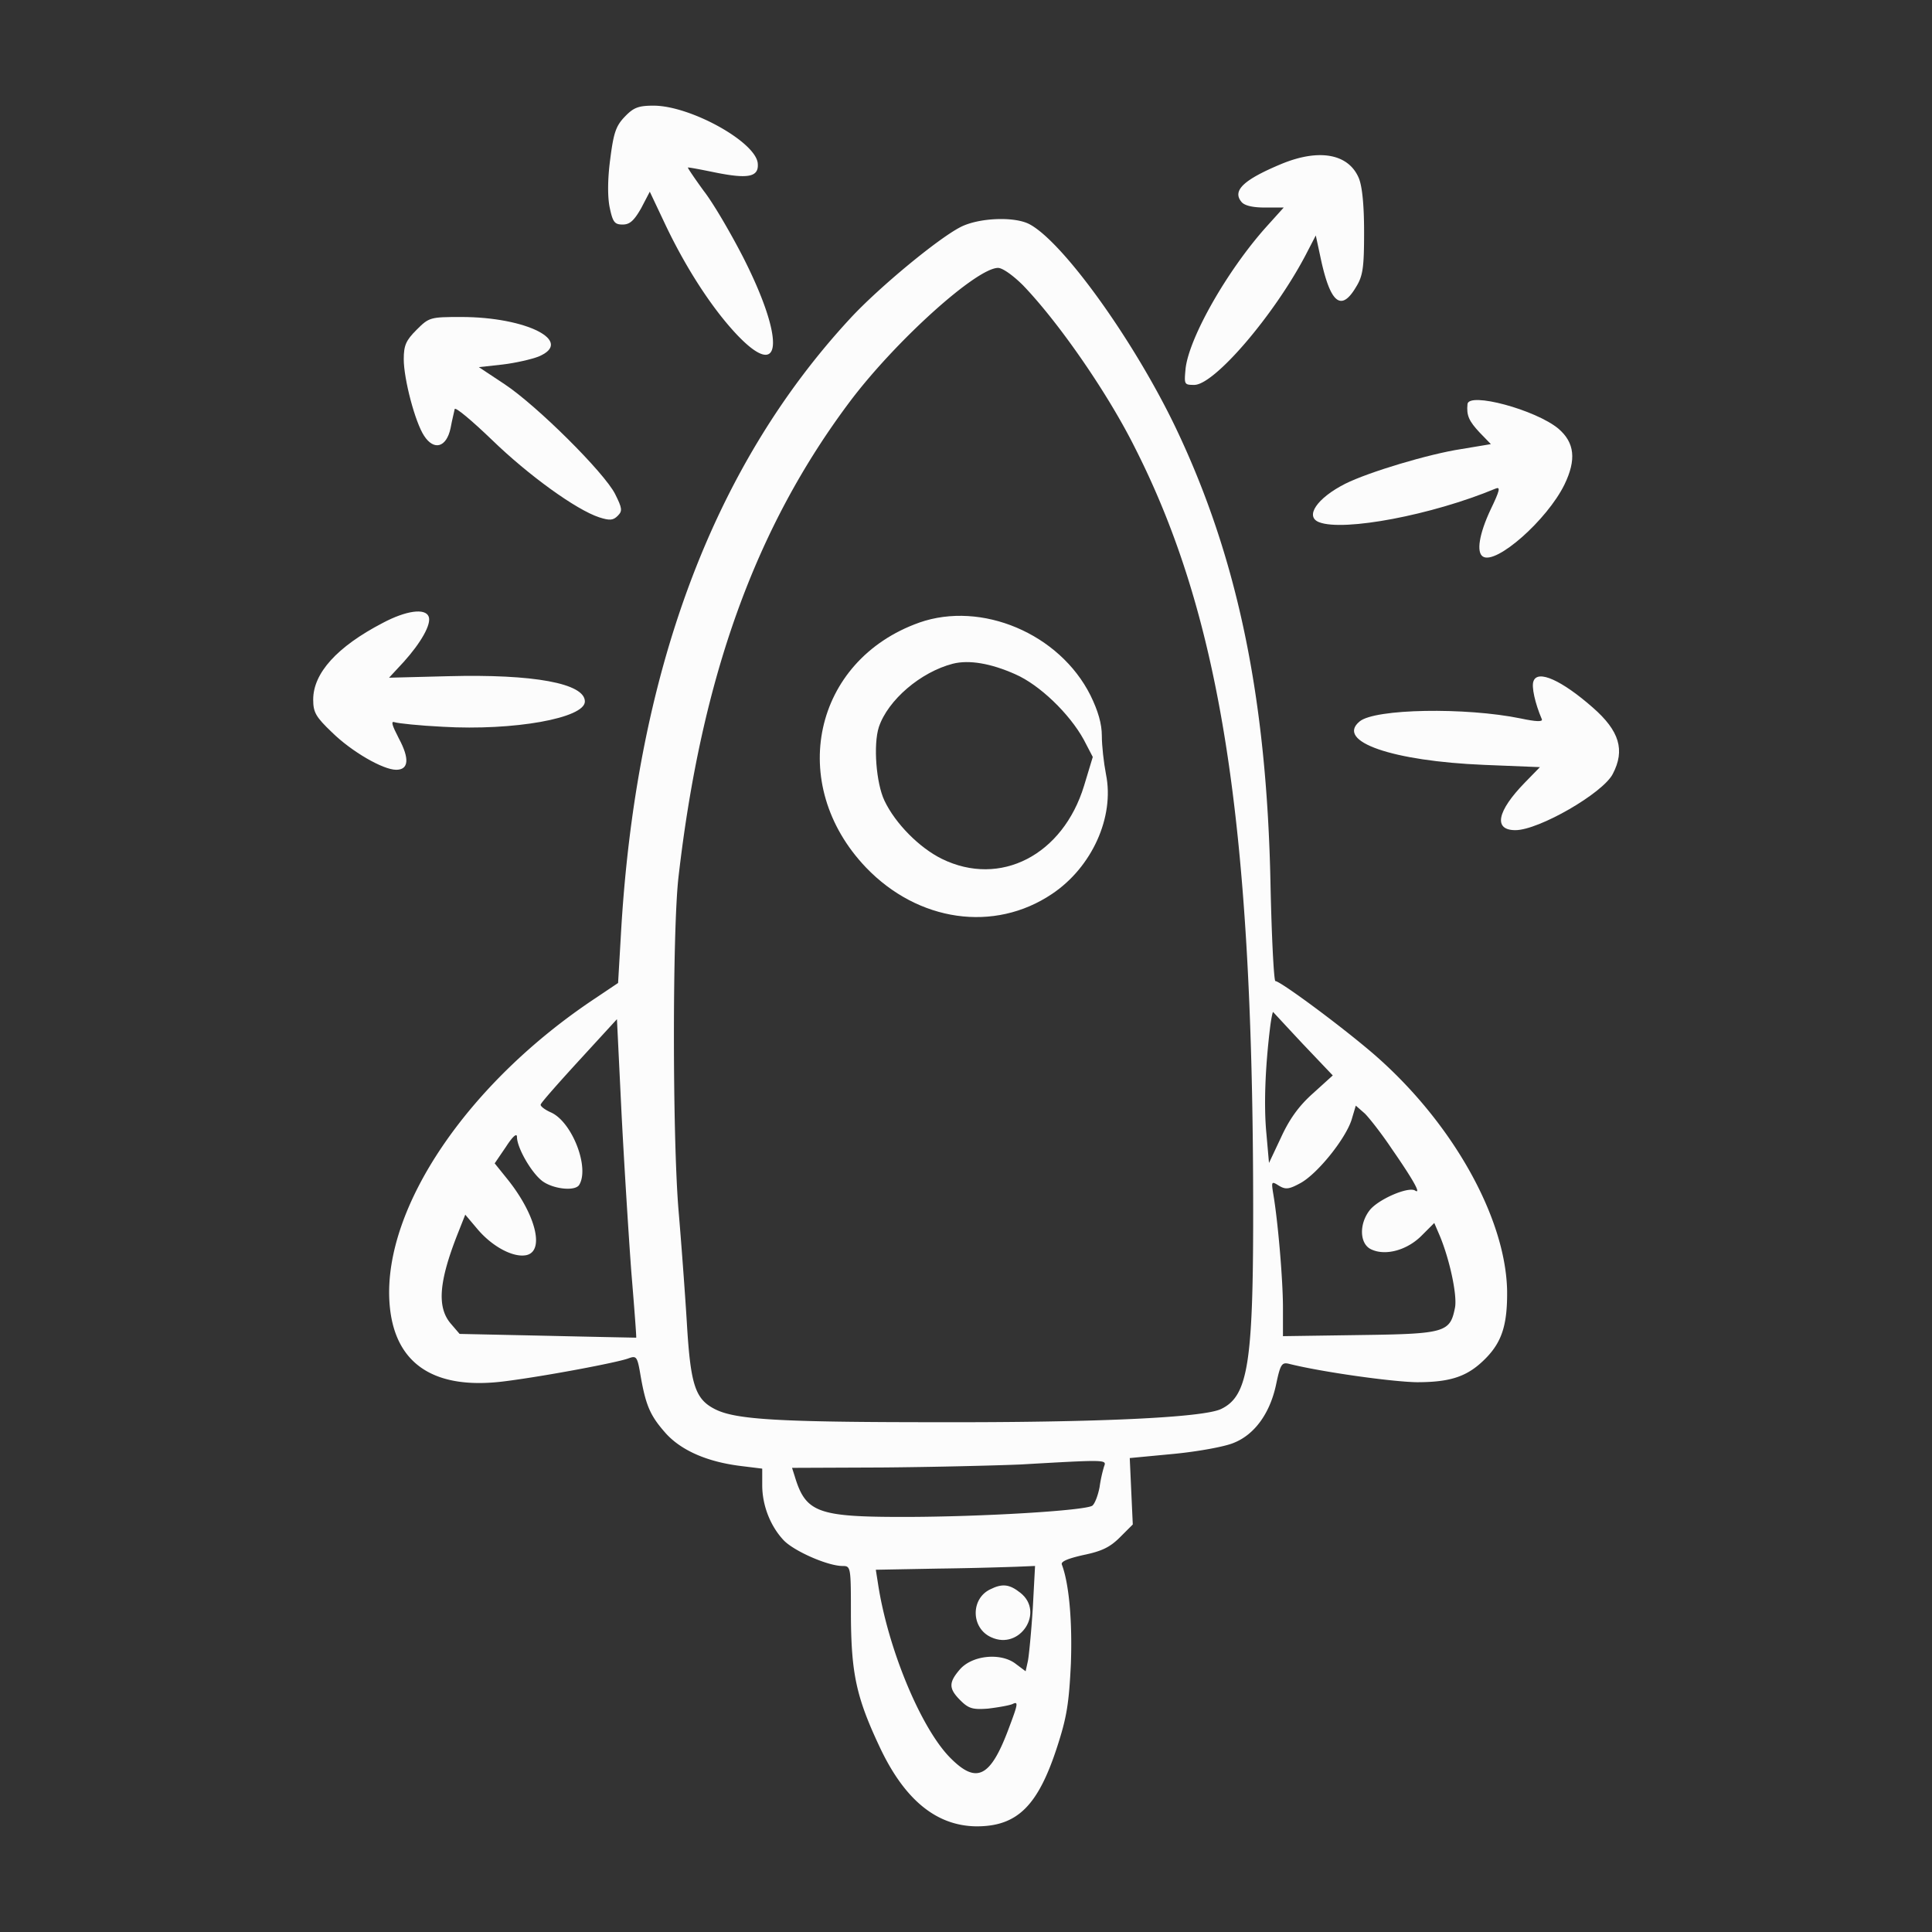 <svg xmlns="http://www.w3.org/2000/svg" width="100" height="100" fill="none"><rect width="100%" height="100%" fill="#333333" stroke="none"/><path fill="#FCFCFC" d="M32.344 6.035c-.469.488-.586.84-.762 2.227-.137 1.035-.137 1.953-.02 2.5.157.742.255.86.665.86.37 0 .586-.196.957-.84l.449-.86.84 1.777c1.074 2.246 2.402 4.277 3.652 5.606 2.363 2.5 2.54.332.332-4.004-.644-1.25-1.543-2.793-2.031-3.418-.469-.645-.84-1.192-.82-1.211.02-.02.644.098 1.406.254 1.738.351 2.285.234 2.207-.489-.137-1.113-3.496-2.968-5.39-2.968-.782 0-1.036.097-1.485.566zm34.003 2.442c-1.972.82-2.578 1.386-2.09 1.972.157.196.587.293 1.212.293h.976l-.898.996c-2.012 2.246-3.985 5.703-4.18 7.325-.078.84-.078.859.45.859 1.034 0 4.1-3.574 5.741-6.68l.547-1.055.235 1.094c.507 2.422 1.074 2.89 1.855 1.563.352-.567.41-1.016.41-2.832 0-1.407-.097-2.364-.273-2.793-.527-1.25-2.031-1.543-3.984-.742zm-16.64 3.281c-1.172.605-4.219 3.125-5.684 4.707-7.168 7.734-11.152 18.476-11.894 32.07l-.137 2.344-1.192.8c-6.582 4.376-10.937 10.801-10.644 15.684.195 3.203 2.266 4.63 6.055 4.121 2.11-.273 5.722-.957 6.308-1.171.43-.157.469-.118.645.937.273 1.543.508 2.05 1.308 2.95.801.878 2.13 1.464 3.868 1.679l1.113.137v.859c0 1.055.43 2.129 1.113 2.852.547.566 2.285 1.328 3.047 1.328.43 0 .43.058.43 2.578.02 2.969.273 4.199 1.465 6.738 1.289 2.773 2.949 4.14 5.039 4.16 2.109 0 3.183-1.054 4.18-4.14.488-1.504.605-2.227.703-4.297.078-2.207-.098-4.14-.47-5.117-.058-.157.333-.313 1.114-.489.938-.195 1.367-.39 1.895-.918l.664-.664-.079-1.719-.078-1.718 2.266-.215c1.23-.117 2.637-.371 3.105-.567 1.094-.43 1.895-1.543 2.208-3.046.214-1.016.292-1.133.644-1.055 1.7.43 5.352.937 6.64.957 1.797 0 2.657-.313 3.575-1.25.84-.86 1.113-1.758 1.094-3.496-.078-3.79-2.852-8.73-6.914-12.246-1.68-1.446-4.825-3.77-5.079-3.77-.078 0-.195-2.265-.254-5.039-.195-9.668-1.718-16.933-4.921-23.633-2.168-4.511-5.82-9.59-7.559-10.507-.781-.41-2.637-.332-3.574.156zm3.261 3.027c1.836 1.914 4.375 5.567 5.801 8.438 4.395 8.691 6.055 19.258 6.094 38.71.02 8.575-.234 10.313-1.66 10.997-.938.449-6.485.703-14.707.683-8.145 0-10.352-.136-11.426-.644-1.094-.528-1.328-1.25-1.523-4.57-.098-1.583-.293-4.2-.43-5.801-.313-3.867-.313-14.414 0-17.188 1.191-10.37 3.984-18.125 8.906-24.668 2.363-3.125 6.524-6.875 7.637-6.875.234 0 .781.39 1.309.918zm14.493 39.277 1.523 1.602-1.035.938c-.723.644-1.211 1.328-1.64 2.265l-.626 1.328-.136-1.543c-.137-1.445-.059-3.418.195-5.488.058-.469.137-.82.156-.781.02.02.723.781 1.563 1.68zM32.676 65.82c.156 1.875.273 3.418.253 3.418 0 0-2.07-.039-4.57-.097l-4.57-.098-.469-.547c-.703-.84-.605-2.148.352-4.59l.41-1.035.644.762c.782.918 1.875 1.484 2.54 1.328.937-.234.449-2.129-1.016-3.945l-.645-.801.586-.86c.352-.546.567-.722.567-.507 0 .547.722 1.816 1.289 2.265.546.43 1.718.567 1.933.215.547-.898-.37-3.262-1.465-3.75-.312-.137-.566-.332-.527-.41.02-.098.918-1.113 1.992-2.285l1.953-2.13.235 4.825c.136 2.656.37 6.367.508 8.242zm39.355-6.367c1.152 1.66 1.543 2.383 1.211 2.168-.352-.215-1.895.45-2.344 1.016-.566.722-.527 1.757.078 2.031.743.351 1.856.039 2.598-.703l.664-.664.293.683c.508 1.23.898 3.047.781 3.692-.254 1.289-.488 1.367-4.922 1.426l-3.984.058v-1.484c0-1.387-.254-4.453-.508-5.918-.097-.606-.078-.625.293-.39.352.214.528.194 1.133-.138.879-.488 2.324-2.285 2.637-3.28l.215-.723.468.41c.235.234.88 1.054 1.387 1.816zM57.148 75.898a7.244 7.244 0 0 0-.234 1.075c-.078.41-.235.84-.371.957-.313.254-5.703.586-9.805.586-4.434 0-5.039-.235-5.605-2.11l-.137-.43 4.648-.019c2.559-.02 5.801-.098 7.188-.156 4.433-.254 4.453-.254 4.316.097zm-3.691 7.344c-.078 1.211-.196 2.442-.254 2.735l-.117.527-.547-.41c-.781-.567-2.246-.41-2.871.332-.567.664-.567.976.039 1.582.43.43.644.488 1.426.43.507-.06 1.074-.157 1.27-.235.312-.156.292-.02-.157 1.172-.977 2.656-1.7 3.008-3.106 1.563-1.504-1.563-3.183-5.626-3.691-8.946l-.117-.742 3.164-.059a188.01 188.01 0 0 0 4.121-.097l.957-.04-.117 2.188z"/><path fill="#FCFCFC" d="M47.578 32.227c-5.488 1.953-6.875 8.359-2.754 12.675 2.696 2.813 6.64 3.38 9.63 1.367 2.07-1.386 3.241-3.984 2.792-6.19-.117-.606-.215-1.485-.215-1.993 0-.625-.195-1.29-.586-2.09-1.601-3.203-5.644-4.902-8.867-3.77zm4.98 2.675c1.25.547 2.794 2.032 3.536 3.38l.468.898-.449 1.484c-1.093 3.594-4.336 5.273-7.363 3.79-1.152-.567-2.402-1.817-2.969-3.009-.43-.898-.586-2.89-.293-3.808.47-1.407 2.168-2.852 3.828-3.282.84-.214 1.973-.02 3.243.547zM51.25 82.266c-1.016.488-.996 2.011.058 2.48 1.485.684 2.774-1.308 1.504-2.305-.566-.449-.937-.488-1.562-.175zM21.563 17.07c-.547.547-.665.801-.665 1.524 0 1.015.586 3.261 1.055 3.965.508.78 1.152.605 1.367-.391.078-.43.196-.879.215-.996.04-.117.899.605 1.934 1.601 1.894 1.836 4.355 3.614 5.547 4.004.547.176.722.157.957-.078.254-.254.234-.39-.137-1.133-.566-1.113-4.043-4.57-5.723-5.683l-1.328-.88 1.23-.136c.665-.078 1.505-.273 1.856-.41 1.875-.781-.605-2.05-4.004-2.05-1.601 0-1.66.019-2.305.663zm54.394 3.848c-.059.586.078.879.625 1.465l.586.605-1.524.254c-1.68.254-4.804 1.192-6.015 1.797-1.465.742-2.11 1.7-1.348 1.992 1.27.489 5.84-.37 9.121-1.738.274-.117.235.078-.254 1.094-.586 1.25-.742 2.207-.39 2.422.683.43 3.32-1.895 4.219-3.73.624-1.29.527-2.169-.313-2.891-1.172-.977-4.648-1.915-4.707-1.27zM19.805 32.246c-2.364 1.23-3.594 2.598-3.594 3.965 0 .664.137.898.977 1.7 1.015.995 2.636 1.933 3.32 1.933.644 0 .703-.567.137-1.621-.352-.684-.43-.918-.215-.84.175.058 1.289.176 2.48.234 3.692.215 7.363-.449 7.363-1.308 0-.938-2.656-1.426-7.07-1.309l-3.066.078.761-.82c.88-.977 1.446-1.953 1.29-2.344-.176-.45-1.172-.312-2.383.332zm59.57 3.008c-.117.273.078 1.152.43 1.973.058.136-.274.136-1.094-.04-2.852-.585-7.559-.507-8.34.157-1.25 1.035 1.7 2.05 6.445 2.246l2.891.117-.781.8c-1.446 1.485-1.64 2.462-.489 2.462 1.211 0 4.532-1.914 5.04-2.91.644-1.23.351-2.227-1.036-3.438-1.601-1.406-2.851-1.973-3.066-1.367z"/></svg>